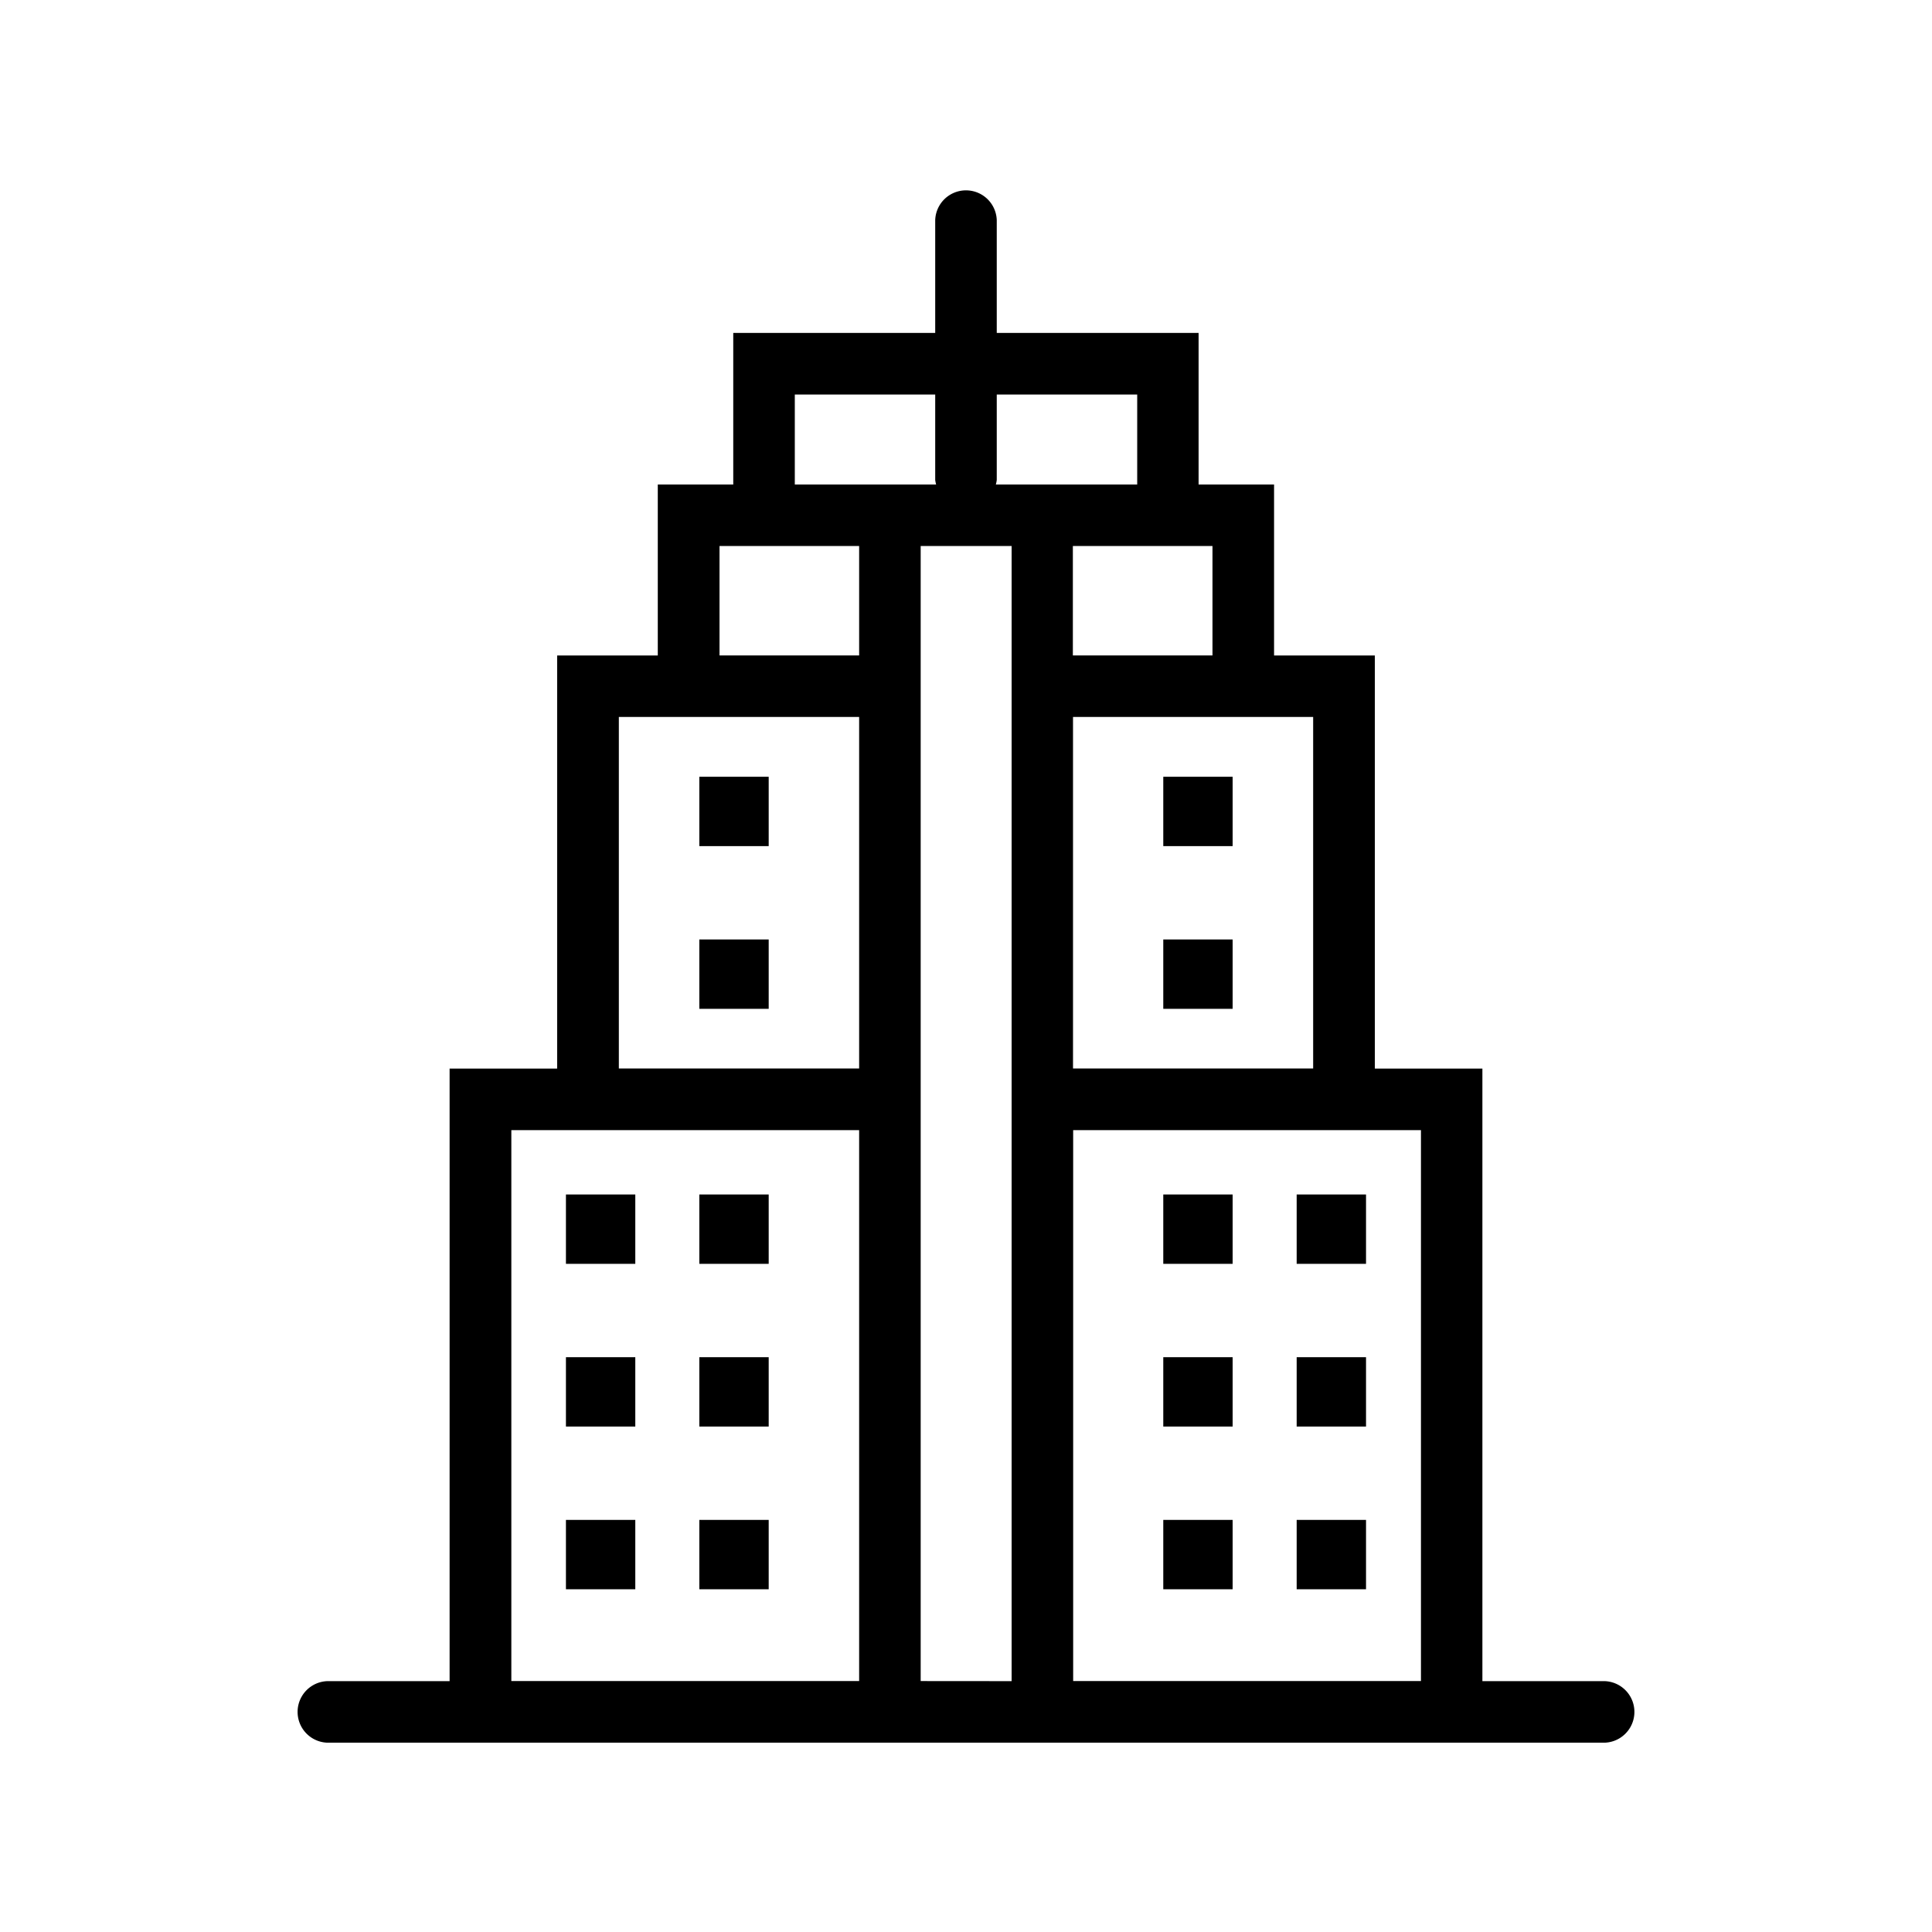 <?xml version="1.0" ?><svg data-name="Layer 1" id="Layer_1" viewBox="0 0 512 512" xmlns="http://www.w3.org/2000/svg"><path d="M425.26,445.52H392.85V283.18h-28.5V173.71H337.64V128.39h-20V88.23H264.15V58.32a8.16,8.16,0,0,0-16.31,0V88.23H194.32v40.16h-20v45.32H147.65V283.18h-28.5V445.52H86.74a8.16,8.16,0,0,0,0,16.31H425.26a8.16,8.16,0,0,0,0-16.31ZM348,190v93.16H284.36V190H348ZM321.32,144.7v29h-37v-29h37Zm-57.17-17.5V104.55h37.22v23.84H263.91A8.09,8.09,0,0,0,264.15,127.2Zm-53.52-22.65h37.21V127.2a8.09,8.09,0,0,0,.24,1.19H210.63ZM190.68,144.7h37v29h-37ZM164,190h63.68v93.16H164Zm-28.49,255.5v-146h92.17v146Zm108.48,0V144.7h24.1V445.52Zm40.41,0v-146h92.17v146Z"/><rect height="18.38" width="18.38" x="149.98" y="316.55"/><rect height="18.38" width="18.38" x="185.33" y="316.55"/><rect height="18.38" width="18.38" x="149.98" y="359.67"/><rect height="18.38" width="18.38" x="185.33" y="359.67"/><rect height="18.38" width="18.38" x="185.33" y="205.85"/><rect height="18.38" width="18.38" x="185.33" y="248.97"/><rect height="18.38" width="18.38" x="149.98" y="402.79"/><rect height="18.38" width="18.38" x="185.33" y="402.79"/><rect height="18.38" width="18.38" x="343.63" y="316.55"/><rect height="18.38" width="18.38" x="308.28" y="316.55"/><rect height="18.38" width="18.38" x="343.63" y="359.67"/><rect height="18.38" width="18.38" x="308.28" y="359.67"/><rect height="18.38" width="18.38" x="308.28" y="205.85"/><rect height="18.38" width="18.38" x="308.28" y="248.97"/><rect height="18.38" width="18.38" x="343.63" y="402.79"/><rect height="18.38" width="18.38" x="308.28" y="402.79"/></svg>